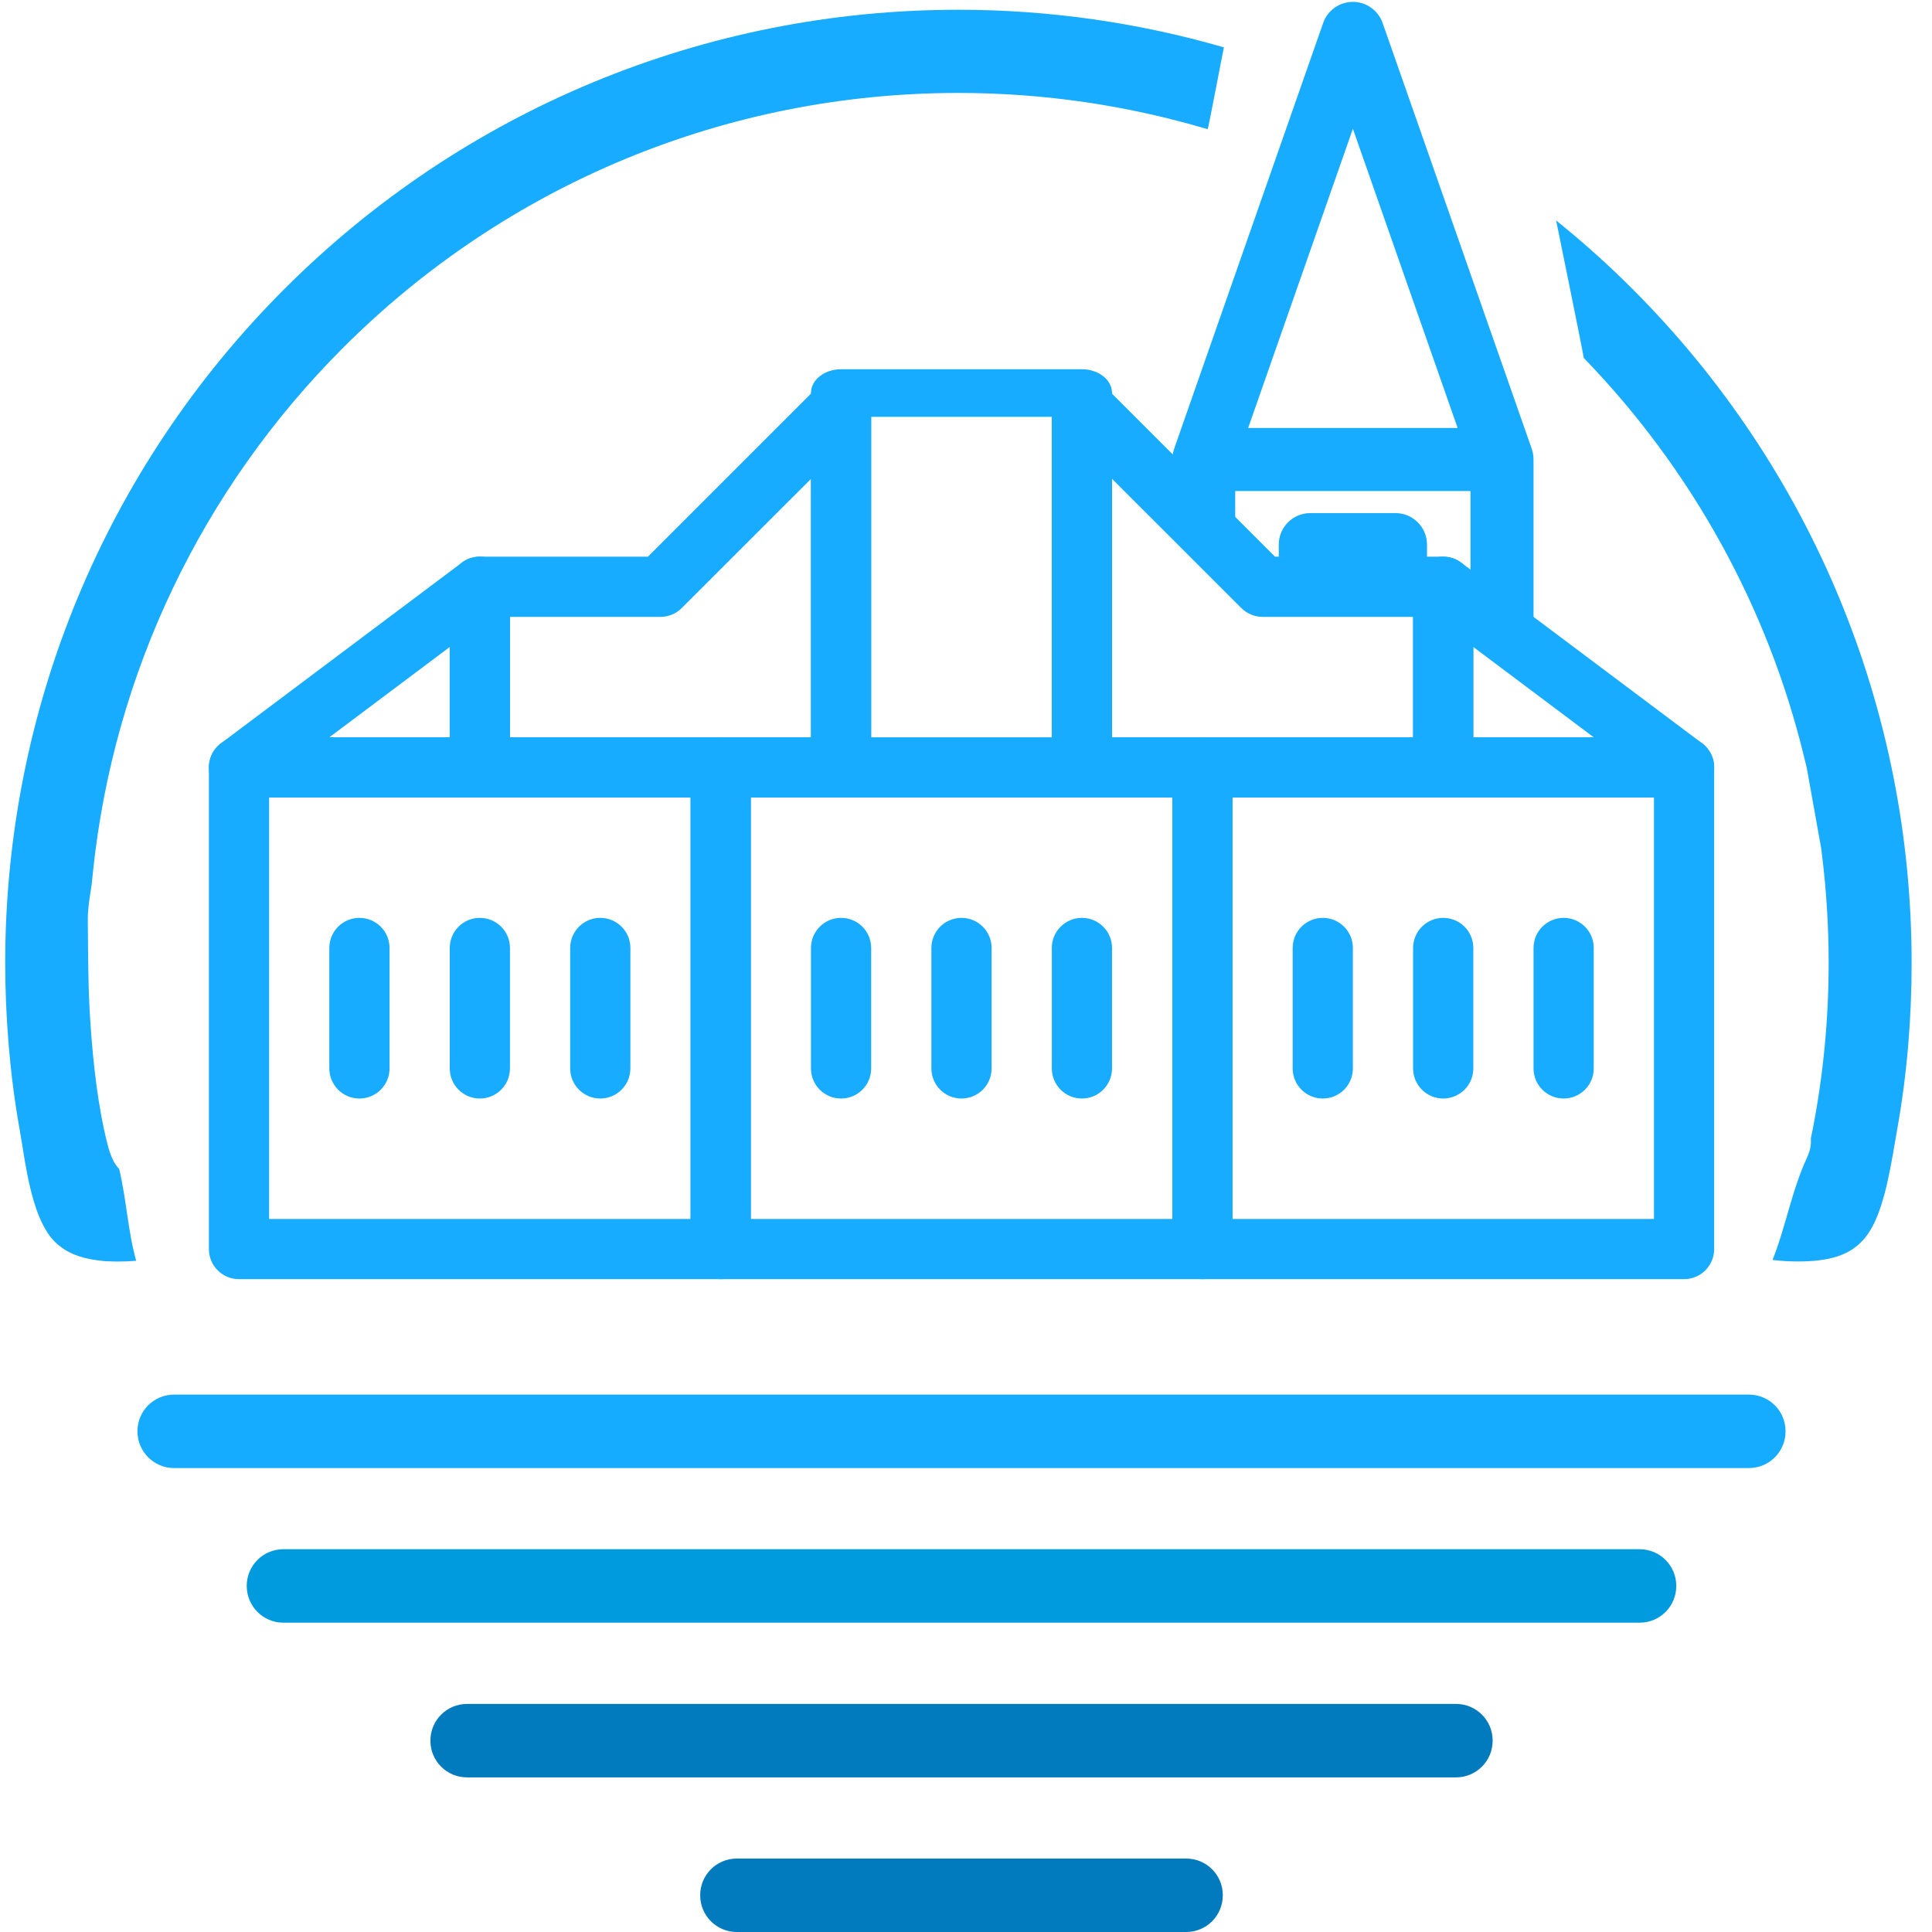<?xml version="1.0" encoding="UTF-8"?>
<svg width="371" height="371" viewBox="0 0 371 371" xmlns="http://www.w3.org/2000/svg" xmlns:xlink="http://www.w3.org/1999/xlink">
<path id="Path" fill="#17acff" fill-rule="evenodd" stroke="none" d="M 235.027 9.096 C 218.639 4.357 201.494 1.873 184.05 1.873 C 135.343 1.873 89.063 21.045 54.617 55.491 C 20.172 89.922 1 136.202 1 184.923 C 1 190.02 1.214 195.116 1.628 200.184 L 1.685 200.926 C 2.156 206.35 2.827 211.675 3.784 216.957 L 3.826 217.214 C 4.926 223.324 6.082 235.386 11.535 239.326 C 13.819 241.125 16.674 241.824 19.529 242.11 C 19.815 242.152 20.043 242.181 20.271 242.181 C 21.085 242.224 21.899 242.252 22.713 242.252 C 23.897 242.252 25.025 242.195 26.153 242.11 C 24.54 236.328 24.297 230.404 22.884 224.466 C 21.842 223.423 21.171 221.81 20.643 219.726 C 18.801 212.474 17.902 204.281 17.388 196.815 C 17.174 193.774 17.045 190.733 16.988 187.693 L 16.96 186.337 C 16.96 186.337 16.86 179.613 16.86 176.287 C 16.874 173.989 17.588 170.006 17.588 170.006 L 17.859 167.365 C 21.842 129.265 38.801 93.862 65.881 66.782 C 97.314 35.348 139.569 17.847 184.036 17.847 C 200.438 17.847 216.526 20.231 231.901 24.813 C 232.086 24.499 234.741 10.353 235.027 9.096 Z"/>
<path id="path1" fill="#17acff" fill-rule="evenodd" stroke="none" d="M 313.483 55.491 C 308.815 50.808 303.904 46.44 298.822 42.329 C 298.822 42.372 303.747 66.425 304.104 68.581 C 304.118 68.624 304.104 68.667 304.104 68.709 C 324.746 90.022 339.421 116.446 346.43 145.324 L 346.958 147.494 L 349.713 162.854 L 349.913 164.467 C 350.741 171.248 351.155 178.071 351.155 184.909 C 351.155 195.615 350.142 206.308 348.1 216.828 C 347.986 217.442 347.858 218.042 347.729 218.613 C 347.829 219.726 347.629 220.911 347.072 222.124 C 344.018 228.705 342.933 235.557 340.377 241.953 C 341.962 242.138 343.618 242.238 345.388 242.238 C 346.187 242.238 346.987 242.21 347.786 242.152 L 348.471 242.11 C 348.5 242.11 348.529 242.095 348.557 242.095 C 353.625 241.61 357.236 239.954 359.62 235.429 C 362.19 230.547 363.289 222.667 364.26 217.214 L 364.303 216.957 C 366.201 206.393 367.086 195.644 367.086 184.923 C 367.1 136.202 347.915 89.922 313.483 55.491 Z"/>
<path id="path2" fill="#15acff" fill-rule="evenodd" stroke="none" d="M 33.419 281.909 L 335.852 281.909 C 339.735 281.909 342.876 278.768 342.876 274.885 L 342.876 274.828 C 342.876 270.945 339.735 267.805 335.852 267.805 L 33.419 267.805 C 29.536 267.805 26.395 270.945 26.395 274.828 L 26.395 274.885 C 26.41 278.768 29.55 281.909 33.419 281.909 Z"/>
<path id="path3" fill="#009bde" fill-rule="evenodd" stroke="none" d="M 54.403 311.601 L 314.868 311.601 C 318.751 311.601 321.891 308.461 321.891 304.578 L 321.891 304.521 C 321.891 300.638 318.751 297.497 314.868 297.497 L 54.403 297.497 C 50.52 297.497 47.38 300.638 47.38 304.521 L 47.38 304.578 C 47.394 308.461 50.535 311.601 54.403 311.601 Z"/>
<path id="path4" fill="#017bbd" fill-rule="evenodd" stroke="none" d="M 89.677 341.308 L 279.608 341.308 C 283.491 341.308 286.631 338.167 286.631 334.284 L 286.631 334.227 C 286.631 330.344 283.491 327.204 279.608 327.204 L 89.677 327.204 C 85.794 327.204 82.654 330.344 82.654 334.227 L 82.654 334.284 C 82.654 338.167 85.794 341.308 89.677 341.308 Z"/>
<path id="path5" fill="#017bbd" fill-rule="evenodd" stroke="none" d="M 141.482 371 L 227.789 371 C 231.672 371 234.813 367.859 234.813 363.977 L 234.813 363.919 C 234.813 360.037 231.672 356.896 227.789 356.896 L 141.482 356.896 C 137.599 356.896 134.458 360.037 134.458 363.919 L 134.458 363.977 C 134.458 367.859 137.613 371 141.482 371 Z"/>
<path id="path6" fill="#17acff" stroke="none" d="M 227.218 96.303 C 228.674 97.588 229.916 99.144 231.23 100.557 C 232.443 101.871 233.799 103.212 234.57 104.854 C 234.927 105.611 235.227 106.353 235.798 106.981 C 236.197 107.424 236.654 107.809 237.14 108.152 C 237.154 108.166 237.182 108.18 237.197 108.194 L 237.197 94.29 L 282.377 94.29 L 282.377 117.402 C 284.918 118.644 287.045 120.5 289.315 122.213 C 291.014 123.483 292.727 124.711 294.483 125.91 L 294.483 88.224 C 294.483 88.038 294.469 87.867 294.454 87.695 C 294.454 87.681 294.454 87.653 294.454 87.638 C 294.426 87.41 294.397 87.181 294.354 86.967 C 294.34 86.91 294.326 86.853 294.311 86.796 C 294.269 86.639 294.226 86.482 294.183 86.325 C 294.169 86.296 294.169 86.254 294.154 86.225 L 265.504 4.414 C 264.648 1.987 262.364 0.36 259.794 0.36 C 257.225 0.36 254.926 1.987 254.084 4.414 L 225.448 86.239 C 225.434 86.268 225.434 86.296 225.42 86.339 C 225.363 86.496 225.334 86.653 225.291 86.81 C 225.277 86.867 225.263 86.924 225.248 86.982 C 225.205 87.196 225.163 87.424 225.148 87.653 C 225.148 87.681 225.148 87.71 225.148 87.738 C 225.134 87.909 225.12 88.081 225.12 88.252 L 225.12 94.476 C 225.791 95.09 226.519 95.675 227.218 96.303 Z M 259.794 24.728 L 279.908 82.185 L 239.68 82.185 L 259.794 24.728 Z"/>
<path id="path7" fill="#17acff" stroke="none" d="M 249.216 111.349 C 252.057 111.549 254.855 111.935 257.653 112.406 L 257.653 110.636 L 261.921 110.636 L 261.921 113.177 C 265.076 113.776 268.217 114.39 271.386 114.904 C 272.256 115.047 273.141 115.161 274.026 115.289 L 274.026 104.583 C 274.026 101.242 271.314 98.53 267.974 98.53 L 251.615 98.53 C 248.274 98.53 245.562 101.242 245.562 104.583 L 245.562 110.992 C 246.761 111.164 247.989 111.264 249.216 111.349 Z"/>
<path id="path8" fill="#17acff" stroke="none" d="M 207.761 153.147 L 161.51 153.147 C 158.312 153.147 155.728 151.106 155.728 148.579 L 155.728 75.476 C 155.728 72.949 158.312 70.908 161.51 70.908 L 207.761 70.908 C 210.959 70.908 213.543 72.949 213.543 75.476 L 213.543 148.579 C 213.543 151.091 210.959 153.147 207.761 153.147 Z M 167.291 143.997 L 201.98 143.997 L 201.98 80.044 L 167.291 80.044 L 167.291 143.997 Z"/>
<path id="path9" fill="#17acff" stroke="none" d="M 161.51 153.147 L 92.133 153.147 C 88.935 153.147 86.351 150.563 86.351 147.365 L 86.351 112.677 C 86.351 109.479 88.935 106.895 92.133 106.895 L 124.423 106.895 L 157.413 73.906 C 159.069 72.25 161.538 71.75 163.708 72.649 C 165.864 73.534 167.277 75.647 167.277 77.988 L 167.277 147.365 C 167.291 150.549 164.707 153.147 161.51 153.147 Z M 97.928 141.584 L 155.743 141.584 L 155.743 91.949 L 130.918 116.76 C 129.833 117.844 128.363 118.458 126.835 118.458 L 97.928 118.458 L 97.928 141.584 Z"/>
<path id="path10" fill="#17acff" stroke="none" d="M 92.147 153.147 L 45.895 153.147 C 43.411 153.147 41.199 151.548 40.414 149.193 C 39.629 146.837 40.442 144.225 42.426 142.74 L 88.678 108.052 C 90.434 106.724 92.775 106.524 94.731 107.509 C 96.686 108.494 97.928 110.493 97.928 112.677 L 97.928 147.365 C 97.928 150.549 95.33 153.147 92.147 153.147 Z M 63.24 141.584 L 86.365 141.584 L 86.365 124.24 L 63.24 141.584 Z"/>
<path id="path11" fill="#17acff" stroke="none" d="M 277.138 153.147 L 207.761 153.147 C 204.564 153.147 201.98 150.563 201.98 147.365 L 201.98 77.988 C 201.98 75.647 203.393 73.534 205.549 72.649 C 207.718 71.736 210.188 72.25 211.844 73.906 L 244.834 106.895 L 277.124 106.895 C 280.322 106.895 282.906 109.479 282.906 112.677 L 282.906 147.365 C 282.92 150.549 280.322 153.147 277.138 153.147 Z M 213.543 141.584 L 271.357 141.584 L 271.357 118.458 L 242.45 118.458 C 240.922 118.458 239.452 117.844 238.367 116.76 L 213.543 91.949 L 213.543 141.584 Z"/>
<path id="path12" fill="#17acff" stroke="none" d="M 323.39 153.147 L 277.138 153.147 C 273.941 153.147 271.357 150.563 271.357 147.365 L 271.357 112.677 C 271.357 110.493 272.599 108.494 274.555 107.509 C 276.51 106.539 278.852 106.724 280.607 108.052 L 326.859 142.74 C 328.843 144.225 329.657 146.837 328.872 149.193 C 328.086 151.548 325.874 153.147 323.39 153.147 Z M 282.92 141.584 L 306.046 141.584 L 282.92 124.24 L 282.92 141.584 Z"/>
<path id="path13" fill="#17acff" stroke="none" d="M 138.398 245.636 L 45.895 245.636 C 42.698 245.636 40.114 243.052 40.114 239.854 L 40.114 147.365 C 40.114 144.168 42.698 141.584 45.895 141.584 L 138.384 141.584 C 141.582 141.584 144.165 144.168 144.165 147.365 L 144.165 239.854 C 144.18 243.052 141.582 245.636 138.398 245.636 Z M 51.677 234.073 L 132.617 234.073 L 132.617 153.133 L 51.677 153.133 L 51.677 234.073 Z"/>
<path id="path14" fill="#17acff" stroke="none" d="M 115.273 210.947 C 112.075 210.947 109.491 208.363 109.491 205.166 L 109.491 182.04 C 109.491 178.842 112.075 176.258 115.273 176.258 C 118.47 176.258 121.054 178.842 121.054 182.04 L 121.054 205.166 C 121.054 208.363 118.456 210.947 115.273 210.947 Z"/>
<path id="path15" fill="#17acff" stroke="none" d="M 92.147 210.947 C 88.949 210.947 86.365 208.363 86.365 205.166 L 86.365 182.04 C 86.365 178.842 88.949 176.258 92.147 176.258 C 95.344 176.258 97.928 178.842 97.928 182.04 L 97.928 205.166 C 97.928 208.363 95.33 210.947 92.147 210.947 Z"/>
<path id="path16" fill="#17acff" stroke="none" d="M 69.021 210.947 C 65.823 210.947 63.24 208.363 63.24 205.166 L 63.24 182.04 C 63.24 178.842 65.823 176.258 69.021 176.258 C 72.219 176.258 74.803 178.842 74.803 182.04 L 74.803 205.166 C 74.803 208.363 72.219 210.947 69.021 210.947 Z"/>
<path id="path17" fill="#17acff" stroke="none" d="M 230.887 245.636 L 138.398 245.636 C 135.201 245.636 132.617 243.052 132.617 239.854 L 132.617 147.365 C 132.617 144.168 135.201 141.584 138.398 141.584 L 230.887 141.584 C 234.085 141.584 236.668 144.168 236.668 147.365 L 236.668 239.854 C 236.668 243.052 234.085 245.636 230.887 245.636 Z M 144.18 234.073 L 225.12 234.073 L 225.12 153.133 L 144.18 153.133 L 144.18 234.073 Z"/>
<path id="path18" fill="#17acff" stroke="none" d="M 207.761 210.947 C 204.564 210.947 201.98 208.363 201.98 205.166 L 201.98 182.04 C 201.98 178.842 204.564 176.258 207.761 176.258 C 210.959 176.258 213.543 178.842 213.543 182.04 L 213.543 205.166 C 213.543 208.363 210.959 210.947 207.761 210.947 Z"/>
<path id="path19" fill="#17acff" stroke="none" d="M 184.636 210.947 C 181.438 210.947 178.854 208.363 178.854 205.166 L 178.854 182.04 C 178.854 178.842 181.438 176.258 184.636 176.258 C 187.833 176.258 190.417 178.842 190.417 182.04 L 190.417 205.166 C 190.417 208.363 187.833 210.947 184.636 210.947 Z"/>
<path id="path20" fill="#17acff" stroke="none" d="M 161.51 210.947 C 158.312 210.947 155.728 208.363 155.728 205.166 L 155.728 182.04 C 155.728 178.842 158.312 176.258 161.51 176.258 C 164.707 176.258 167.291 178.842 167.291 182.04 L 167.291 205.166 C 167.291 208.363 164.707 210.947 161.51 210.947 Z"/>
<path id="path21" fill="#17acff" stroke="none" d="M 323.39 245.636 L 230.901 245.636 C 227.704 245.636 225.12 243.052 225.12 239.854 L 225.12 147.365 C 225.12 144.168 227.704 141.584 230.901 141.584 L 323.39 141.584 C 326.588 141.584 329.171 144.168 329.171 147.365 L 329.171 239.854 C 329.171 243.052 326.573 245.636 323.39 245.636 Z M 236.668 234.073 L 317.609 234.073 L 317.609 153.133 L 236.668 153.133 L 236.668 234.073 Z"/>
<path id="path22" fill="#17acff" stroke="none" d="M 300.264 210.947 C 297.067 210.947 294.483 208.363 294.483 205.166 L 294.483 182.04 C 294.483 178.842 297.067 176.258 300.264 176.258 C 303.462 176.258 306.046 178.842 306.046 182.04 L 306.046 205.166 C 306.046 208.363 303.448 210.947 300.264 210.947 Z"/>
<path id="path23" fill="#17acff" stroke="none" d="M 277.138 210.947 C 273.941 210.947 271.357 208.363 271.357 205.166 L 271.357 182.04 C 271.357 178.842 273.941 176.258 277.138 176.258 C 280.336 176.258 282.92 178.842 282.92 182.04 L 282.92 205.166 C 282.92 208.363 280.322 210.947 277.138 210.947 Z"/>
<path id="path24" fill="#17acff" stroke="none" d="M 254.013 210.947 C 250.815 210.947 248.231 208.363 248.231 205.166 L 248.231 182.04 C 248.231 178.842 250.815 176.258 254.013 176.258 C 257.21 176.258 259.794 178.842 259.794 182.04 L 259.794 205.166 C 259.794 208.363 257.21 210.947 254.013 210.947 Z"/>
</svg>
